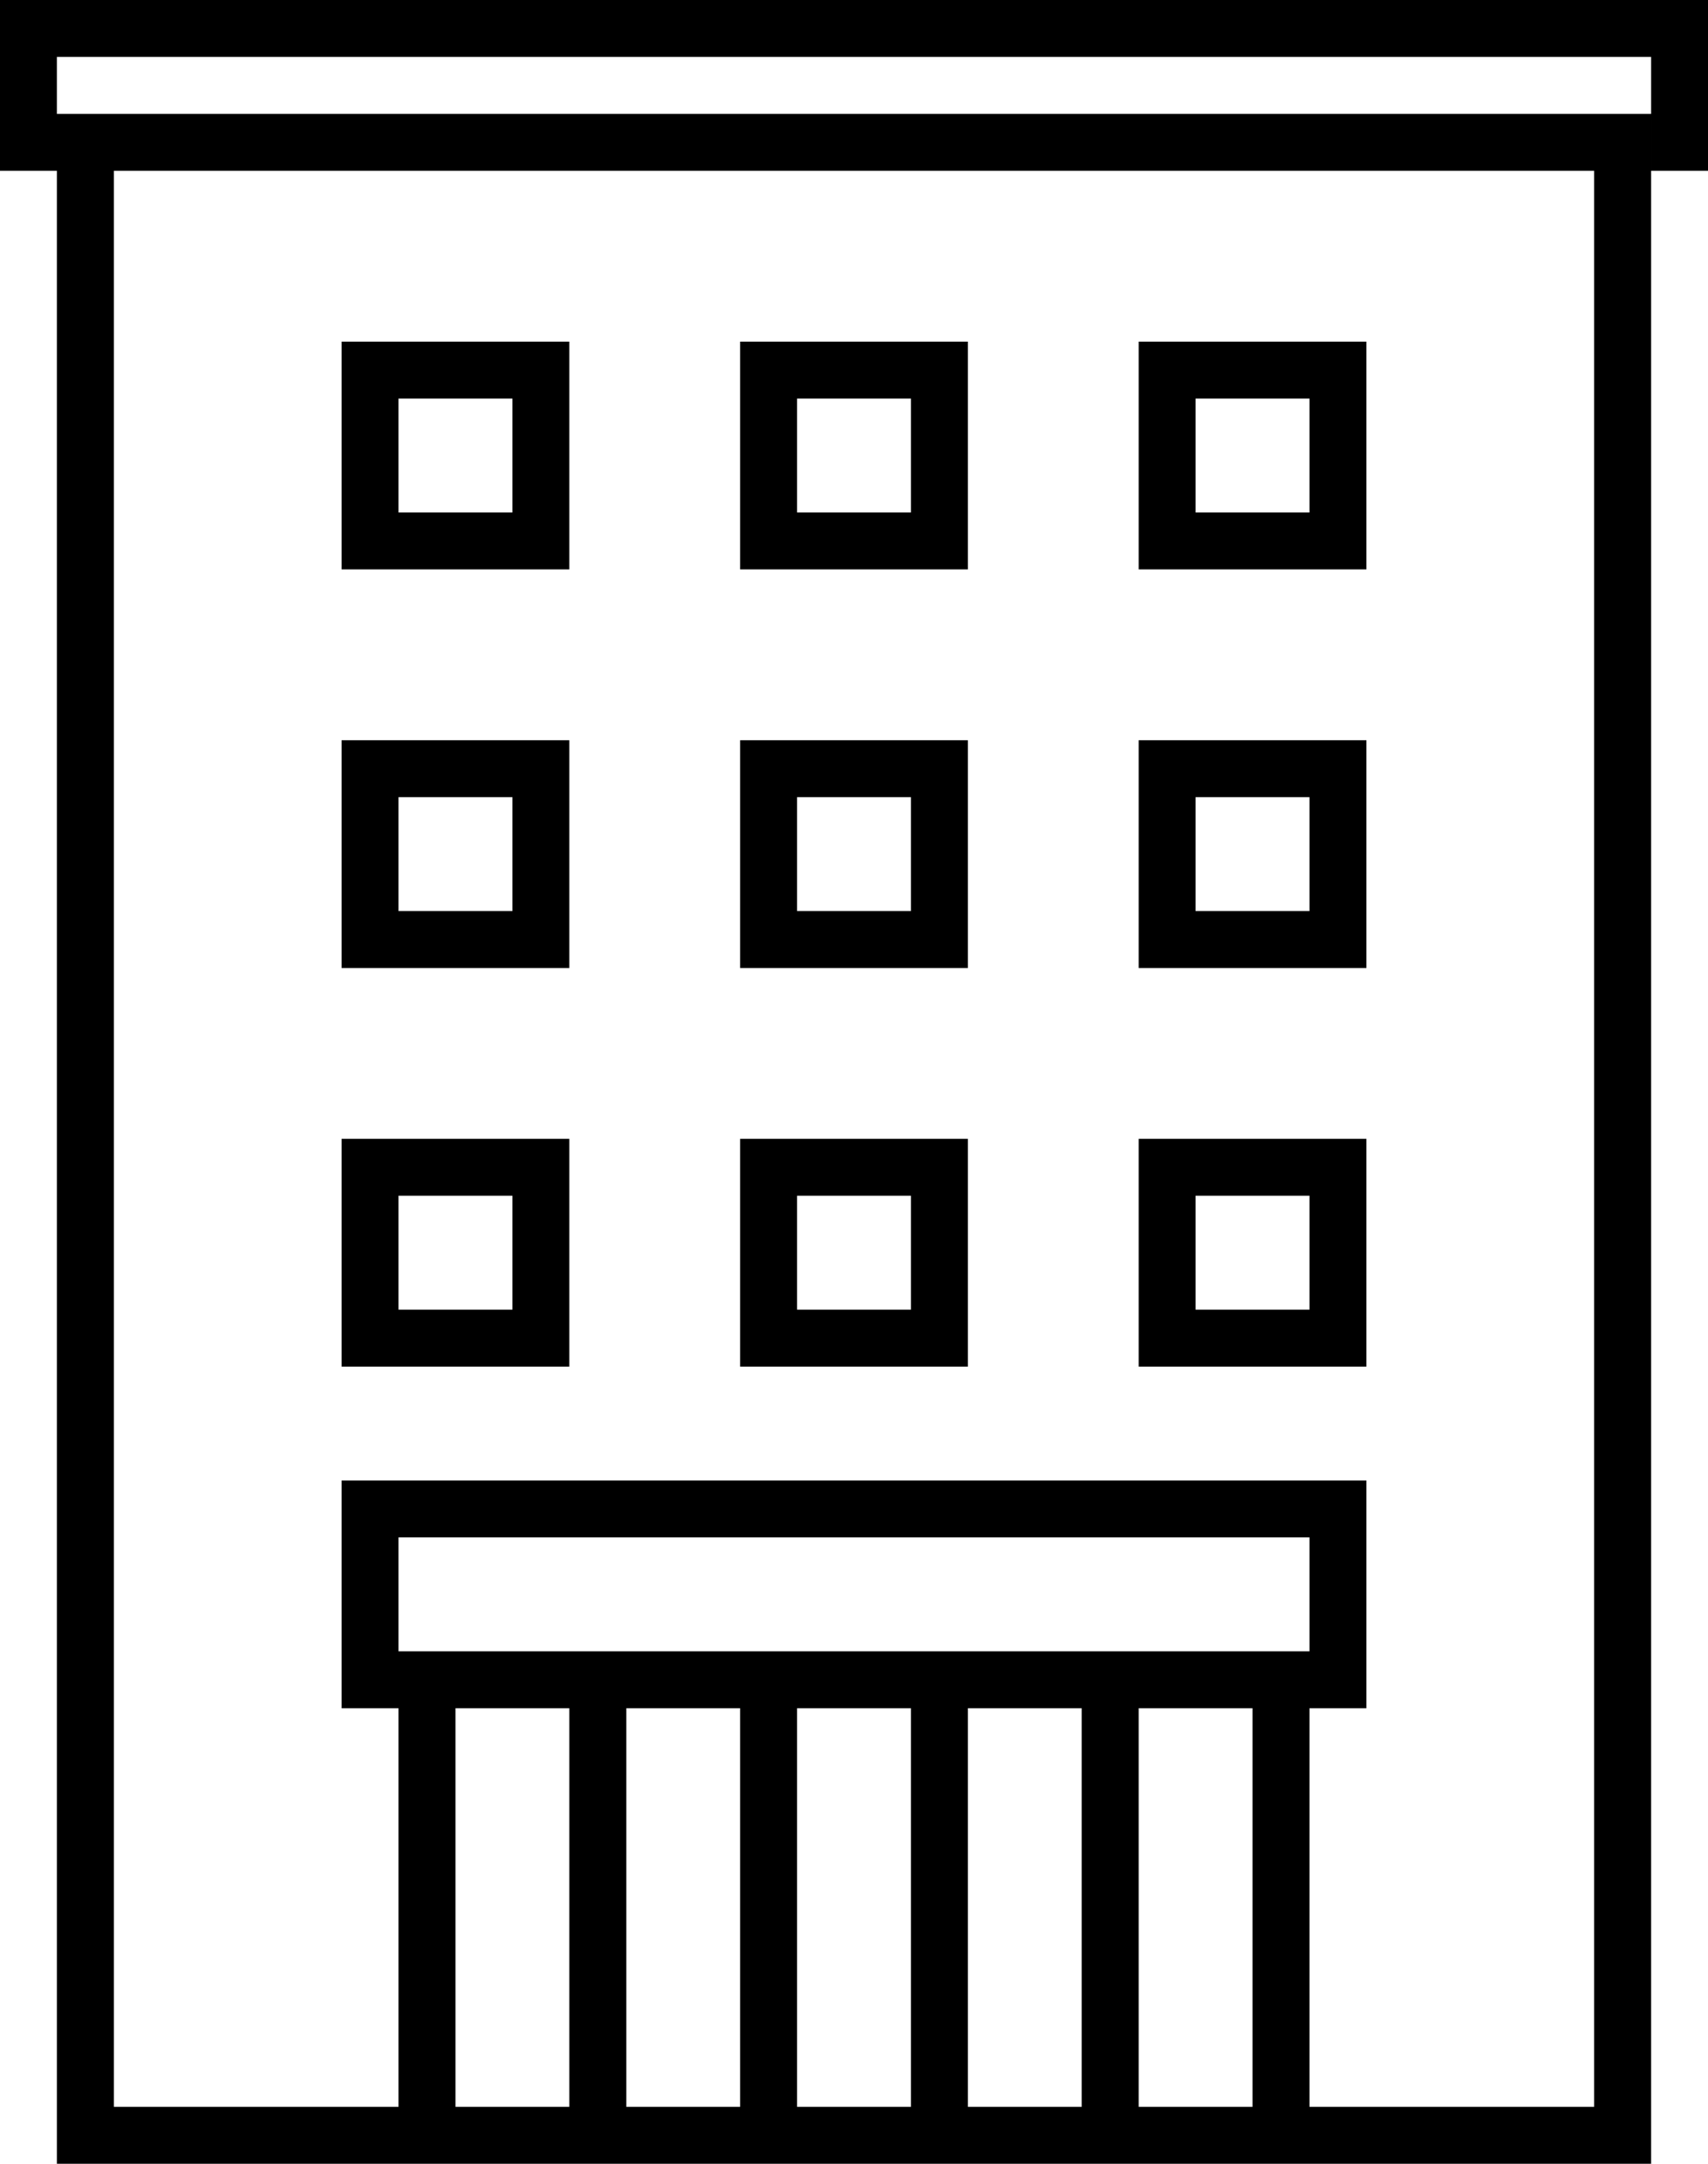 <svg xmlns="http://www.w3.org/2000/svg" width="45" height="57" viewBox="0 0 45 57">
  <defs>
    <style>
      .cls-1 {
        fill-rule: evenodd;
      }
    </style>
  </defs>
  <title>Asset 3</title>
  <g id="Layer_2" data-name="Layer 2">
    <g id="Layer_1-2" data-name="Layer 1">
      <path class="cls-1" d="M1.5,3h42V57H1.5ZM3,55.5H42V4.5H3ZM34.5,45V55.5H33V45H30V55.5H28.5V45h-3V55.5H24V45H21V55.5H19.5V45h-3V55.5H15V45H12V55.5H10.5V45H9V39H36v6Zm9-40.5v-3H1.5v3H0V0H45V4.5ZM30,30h6v6H30Zm0-10.5h6v6H30ZM30,9h6v6H30ZM19.5,30h6v6h-6Zm0-10.5h6v6h-6ZM19.5,9h6v6h-6ZM9,30h6v6H9ZM9,19.5h6v6H9ZM9,9h6v6H9ZM31.5,34.5h3v-3h-3Zm0-10.5h3V21h-3Zm0-10.5h3v-3h-3ZM21,34.5h3v-3H21ZM21,24h3V21H21Zm0-10.5h3v-3H21Zm-10.5,21h3v-3h-3Zm0-10.5h3V21h-3Zm0-10.5h3v-3h-3Zm0,30h24v-3h-24Z"/>
    </g>
  </g>
</svg>
